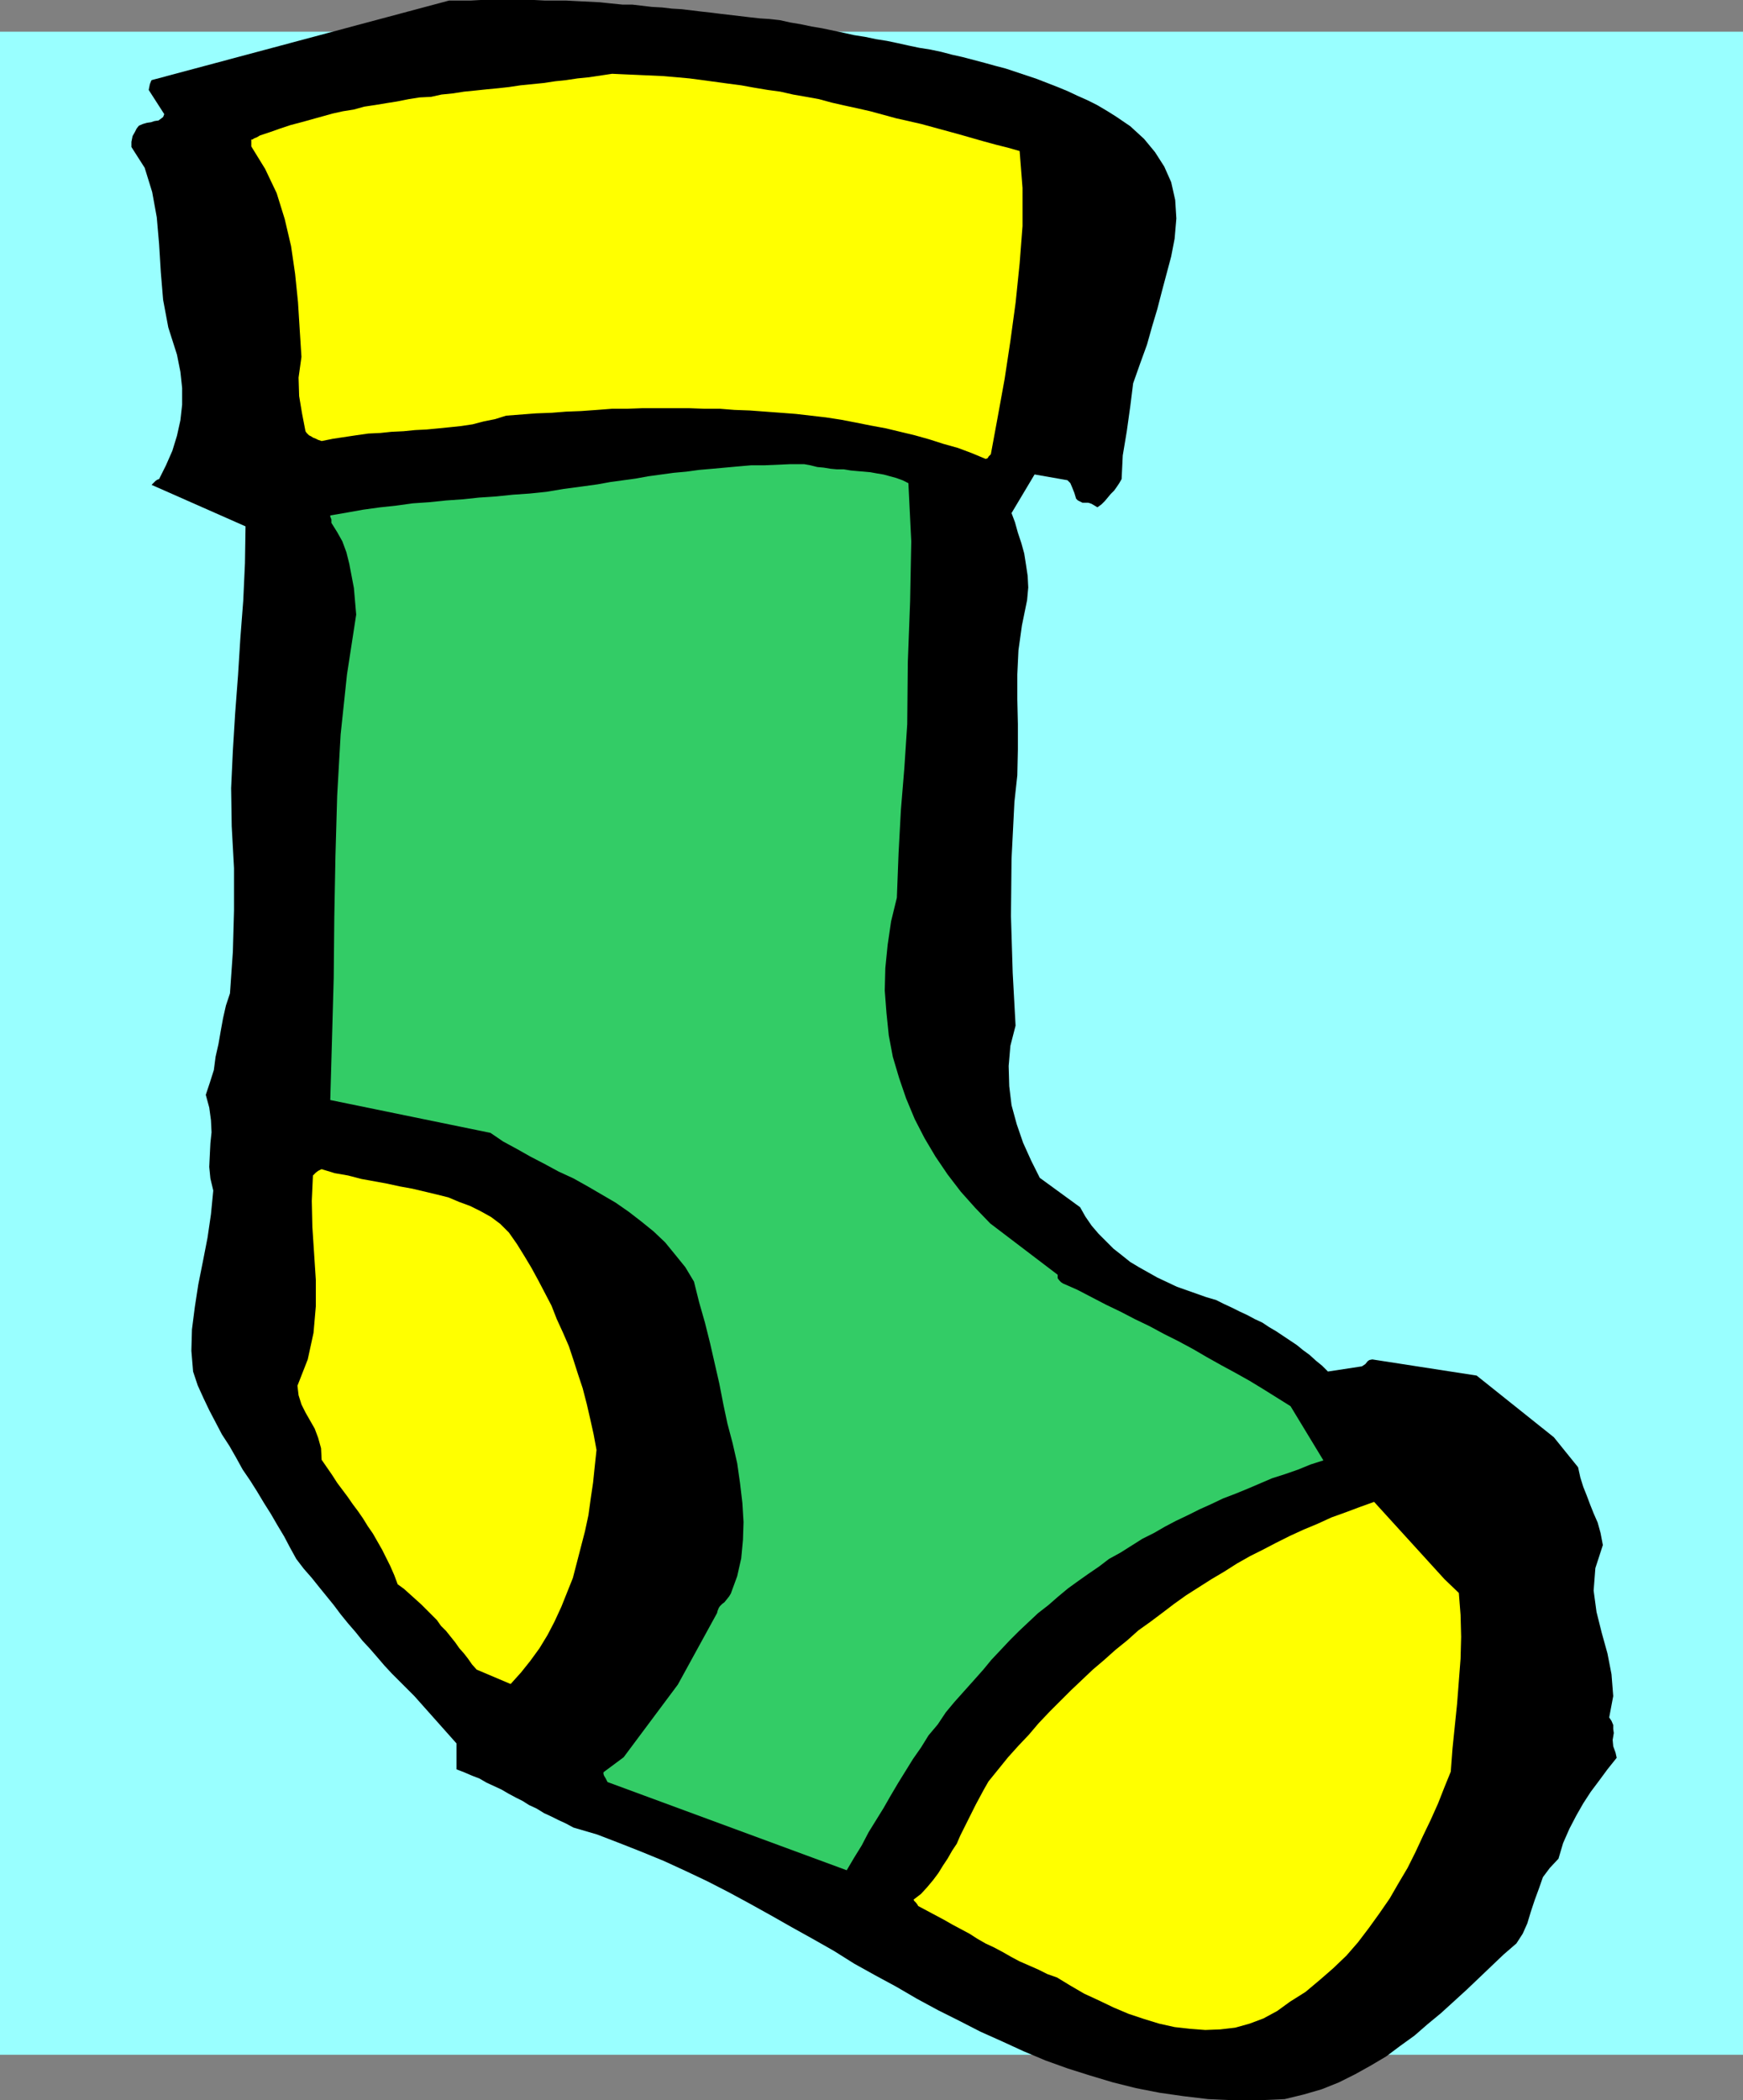 <?xml version="1.0" encoding="UTF-8" standalone="no"?>
<svg
   version="1.0"
   width="129.301mm"
   height="155.754mm"
   id="svg6"
   sodipodi:docname="Sock 1.wmf"
   xmlns:inkscape="http://www.inkscape.org/namespaces/inkscape"
   xmlns:sodipodi="http://sodipodi.sourceforge.net/DTD/sodipodi-0.dtd"
   xmlns="http://www.w3.org/2000/svg"
   xmlns:svg="http://www.w3.org/2000/svg">
  <rect width="100%" height="100%" fill="#808080" stroke="none"/>
  <sodipodi:namedview
     id="namedview6"
     pagecolor="#ffffff"
     bordercolor="#000000"
     borderopacity="0.25"
     inkscape:showpageshadow="2"
     inkscape:pageopacity="0.0"
     inkscape:pagecheckerboard="0"
     inkscape:deskcolor="#d1d1d1"
     inkscape:document-units="mm" />
  <defs
     id="defs1">
    <pattern
       id="WMFhbasepattern"
       patternUnits="userSpaceOnUse"
       width="6"
       height="6"
       x="0"
       y="0" />
  </defs>
  <path
     style="fill:#99ffff;fill-opacity:1;fill-rule:evenodd;stroke:none"
     d="M 488.697,575.911 H 0 V 8.888 H 488.697 V 575.911 Z"
     id="path1" />
  <path
     style="fill:#000000;fill-opacity:1;fill-rule:evenodd;stroke:none"
     d="m 36.846,39.751 v 0.162 0.646 0.485 0.162 l 3.717,5.817 2.101,6.787 1.293,7.11 0.646,7.433 0.485,7.918 0.646,7.756 1.454,7.756 2.424,7.595 0.97,4.848 0.485,4.525 v 4.686 l -0.485,4.363 -0.97,4.363 -1.293,4.201 -1.778,4.04 -1.939,3.878 -0.485,0.162 -0.485,0.323 -0.646,0.646 -0.485,0.485 26.342,11.635 -0.162,10.342 -0.485,10.503 -0.808,10.503 -0.646,10.342 -0.808,10.665 -0.646,10.503 -0.485,10.503 0.162,10.665 0.646,11.796 v 11.796 l -0.323,11.635 -0.808,11.635 -1.131,3.393 -0.808,3.555 -0.646,3.555 -0.646,3.717 -0.808,3.555 -0.485,3.717 -1.131,3.555 -1.131,3.393 0.97,3.555 0.485,3.555 0.162,3.393 -0.323,3.07 -0.162,3.232 -0.162,3.393 0.323,3.232 0.808,3.393 -0.646,6.625 -0.97,6.625 -1.293,6.625 -1.293,6.464 -0.97,6.302 -0.808,6.302 -0.162,5.979 0.485,5.817 1.293,3.878 1.616,3.555 1.616,3.393 1.778,3.393 1.778,3.393 2.101,3.232 1.939,3.393 1.778,3.232 2.101,3.07 1.939,3.07 1.939,3.232 1.939,3.07 1.778,3.07 1.939,3.232 1.616,3.07 1.778,3.232 2.101,2.747 2.262,2.585 1.939,2.424 2.101,2.585 2.101,2.585 1.939,2.585 2.101,2.585 2.101,2.424 1.939,2.424 2.101,2.262 2.101,2.424 1.939,2.262 2.101,2.262 2.101,2.101 2.101,2.101 2.101,2.101 11.797,13.25 v 7.272 l 2.101,0.808 2.262,0.97 2.101,0.808 1.939,1.131 2.101,0.97 2.101,0.97 1.939,1.131 2.101,1.131 1.939,0.97 1.778,1.131 2.101,0.97 2.101,1.293 2.101,0.97 1.939,0.97 2.101,0.97 2.101,1.131 6.626,1.939 6.303,2.424 6.141,2.424 6.303,2.585 5.979,2.747 6.141,2.909 5.979,3.07 5.979,3.232 5.818,3.232 5.979,3.393 5.818,3.232 5.979,3.393 5.656,3.555 5.818,3.232 5.979,3.232 5.818,3.393 5.979,3.232 5.818,2.909 5.979,3.07 6.141,2.747 5.979,2.747 6.141,2.585 6.303,2.262 6.141,1.939 6.464,1.939 6.464,1.616 6.626,1.293 6.787,0.97 6.787,0.808 7.111,0.323 h 7.111 l 7.272,-0.323 5.333,-1.293 5.01,-1.454 4.848,-1.939 4.525,-2.262 4.363,-2.424 4.363,-2.585 3.879,-2.909 4.04,-2.909 3.717,-3.232 3.717,-3.07 3.555,-3.232 3.717,-3.393 3.394,-3.232 3.555,-3.393 3.394,-3.232 3.555,-3.07 1.778,-2.747 1.293,-2.909 0.97,-3.232 1.131,-3.393 1.131,-3.07 1.131,-3.232 1.939,-2.585 2.424,-2.585 1.293,-4.363 1.778,-4.04 1.939,-3.717 1.939,-3.393 2.101,-3.232 2.424,-3.232 2.262,-3.07 2.586,-3.232 -0.323,-1.454 -0.646,-1.778 -0.162,-1.778 0.323,-1.939 -0.162,-1.131 v -1.131 l -0.485,-1.131 -0.646,-0.97 1.131,-5.979 -0.485,-6.14 -1.131,-5.817 -1.616,-5.817 -1.454,-5.817 -0.808,-5.979 0.485,-6.302 2.101,-6.464 -0.646,-3.393 -0.808,-2.909 -1.131,-2.585 -0.97,-2.424 -0.97,-2.585 -0.97,-2.424 -0.808,-2.585 -0.646,-2.909 -6.787,-8.403 -21.655,-17.29 -29.251,-4.525 -0.808,0.162 -0.485,0.323 -0.646,0.808 -0.97,0.646 -9.535,1.454 -1.616,-1.616 -1.778,-1.454 -1.778,-1.616 -1.778,-1.293 -1.778,-1.454 -1.939,-1.293 -1.939,-1.293 -1.939,-1.293 -1.939,-1.131 -1.939,-1.293 -2.101,-0.97 -2.101,-1.131 -2.101,-0.97 -2.262,-1.131 -2.101,-0.97 -2.262,-1.131 -2.747,-0.808 -2.747,-0.97 -2.747,-0.97 -2.747,-0.97 -2.747,-1.293 -2.747,-1.293 -2.586,-1.454 -2.586,-1.454 -2.424,-1.454 -2.424,-1.939 -2.262,-1.778 -2.101,-2.101 -2.101,-2.101 -1.939,-2.262 -1.778,-2.585 -1.454,-2.585 -11.312,-8.241 -2.424,-4.848 -2.262,-5.009 -1.778,-5.171 -1.454,-5.333 -0.646,-5.332 -0.162,-5.656 0.485,-5.656 1.454,-5.656 -0.808,-14.866 -0.485,-15.836 0.162,-15.998 0.808,-15.998 0.808,-7.433 0.162,-7.272 v -7.11 l -0.162,-6.948 v -6.948 l 0.323,-6.787 0.97,-6.948 1.454,-7.11 0.323,-3.555 -0.162,-3.232 -0.485,-3.232 -0.485,-3.07 -0.808,-2.909 -0.97,-2.909 -0.808,-2.909 -0.97,-2.585 6.464,-10.827 9.212,1.616 0.808,0.808 0.485,1.131 0.646,1.616 0.485,1.616 0.485,0.485 0.646,0.323 0.646,0.323 h 0.808 0.808 l 0.97,0.323 0.808,0.485 0.808,0.485 1.131,-0.808 0.97,-0.97 0.808,-0.97 0.808,-0.97 0.97,-0.97 0.808,-1.131 0.646,-0.97 0.646,-1.131 0.323,-6.625 1.131,-6.787 0.97,-6.948 0.808,-6.464 1.939,-5.494 1.939,-5.333 1.454,-5.171 1.454,-4.848 1.293,-5.009 1.293,-4.848 1.293,-4.848 0.97,-5.009 0.485,-5.656 -0.323,-5.171 -1.131,-5.009 -1.939,-4.363 -2.586,-4.04 -3.071,-3.717 -3.879,-3.555 -4.04,-2.747 -2.586,-1.616 -2.747,-1.616 -2.586,-1.293 -2.909,-1.293 -2.747,-1.293 -2.747,-1.131 -2.909,-1.131 -2.909,-1.131 -2.909,-0.97 -2.909,-0.97 -2.909,-0.97 -3.071,-0.808 -2.909,-0.808 -3.071,-0.808 -3.071,-0.808 -2.909,-0.646 -3.071,-0.808 -3.071,-0.646 -3.071,-0.485 -3.071,-0.646 -2.909,-0.646 -3.071,-0.646 -3.071,-0.485 -3.071,-0.646 -3.071,-0.485 -2.909,-0.646 -3.071,-0.646 -3.071,-0.646 -2.909,-0.485 -3.071,-0.646 -2.909,-0.485 -2.909,-0.646 -2.909,-0.323 -2.586,-0.162 -2.909,-0.323 -2.747,-0.323 -2.747,-0.323 -2.747,-0.323 -2.586,-0.323 -2.909,-0.323 -2.586,-0.323 -2.747,-0.323 -2.747,-0.162 -2.747,-0.323 -2.909,-0.162 -2.747,-0.323 -2.747,-0.323 h -2.747 l -3.232,-0.323 -3.071,-0.323 -3.232,-0.162 -3.232,-0.162 -3.071,-0.162 h -2.909 -3.071 L 149.809,0 h -3.071 -2.909 -2.909 -3.071 -3.071 l -2.909,0.162 h -2.909 -3.071 L 42.502,22.461 l -0.162,0.323 -0.323,0.808 -0.162,0.808 -0.162,0.808 4.363,6.787 -0.323,0.808 -0.646,0.485 -0.646,0.485 -1.131,0.162 -0.97,0.323 -1.131,0.162 -1.131,0.323 -1.131,0.485 -0.646,0.808 -0.485,0.97 -0.646,1.131 z"
     id="path2" />
  <path
     style="fill:#ffff00;fill-opacity:1;fill-rule:evenodd;stroke:none"
     d="m 70.46,41.044 3.879,6.302 3.232,6.787 2.262,7.272 1.778,7.595 1.131,7.756 0.808,7.918 0.485,7.756 0.485,7.595 -0.808,5.817 0.162,5.171 0.808,4.848 0.97,5.009 0.323,0.485 0.323,0.323 0.323,0.323 0.646,0.323 0.485,0.323 0.808,0.323 0.646,0.323 0.97,0.323 3.232,-0.646 3.232,-0.485 3.232,-0.485 3.394,-0.485 3.394,-0.162 3.071,-0.323 3.394,-0.162 3.232,-0.323 3.232,-0.162 3.394,-0.323 3.232,-0.323 3.071,-0.323 3.232,-0.485 3.071,-0.808 3.232,-0.646 3.071,-0.97 4.202,-0.323 4.202,-0.323 4.363,-0.162 4.04,-0.323 4.202,-0.162 4.525,-0.323 4.202,-0.323 h 4.202 l 4.363,-0.162 h 4.363 4.202 4.363 l 4.363,0.162 h 4.363 l 4.04,0.323 4.363,0.162 4.363,0.323 4.363,0.323 4.202,0.323 4.202,0.485 4.202,0.485 4.202,0.646 4.202,0.808 4.04,0.808 4.363,0.808 4.04,0.97 4.04,0.97 4.04,1.131 4.04,1.293 4.04,1.131 3.879,1.454 3.879,1.616 0.485,-0.162 0.162,-0.162 0.162,-0.323 0.646,-0.646 1.939,-10.503 1.939,-10.665 1.616,-10.665 1.454,-10.665 1.131,-10.988 0.808,-10.503 V 52.679 l -0.808,-10.342 -3.394,-0.97 -3.232,-0.808 -3.555,-0.97 -3.394,-0.97 -3.394,-0.97 -3.555,-0.97 -3.555,-0.97 -3.555,-0.97 -3.555,-0.808 -3.555,-0.808 -3.555,-0.97 -3.555,-0.97 -3.555,-0.808 -3.717,-0.808 -3.555,-0.808 -3.555,-0.97 -3.555,-0.646 -3.717,-0.646 -3.555,-0.808 -3.555,-0.485 -3.879,-0.646 -3.555,-0.646 -3.717,-0.485 -3.555,-0.485 -3.555,-0.485 -3.717,-0.485 -3.555,-0.323 -3.717,-0.323 -3.555,-0.162 -3.555,-0.162 -3.717,-0.162 -3.555,-0.162 -3.232,0.485 -3.232,0.485 -3.232,0.323 -3.232,0.485 -3.071,0.323 -3.232,0.485 -3.232,0.323 -3.232,0.323 -3.232,0.485 -2.909,0.323 -3.394,0.323 -3.071,0.323 -3.232,0.323 -3.071,0.485 -3.232,0.323 -2.909,0.646 -3.232,0.162 -3.071,0.485 -3.232,0.646 -3.071,0.485 -2.909,0.485 -3.232,0.485 -2.909,0.808 -3.071,0.485 -2.909,0.646 -2.909,0.808 -2.909,0.808 -2.909,0.808 -3.071,0.808 -2.909,0.97 -2.747,0.97 -2.909,0.97 -0.808,0.485 -0.808,0.323 -0.485,0.323 H 70.46 v 0.323 0.485 0.646 0.646 0 z"
     id="path3" />
  <path
     style="fill:#ffff00;fill-opacity:1;fill-rule:evenodd;stroke:none"
     d="m 83.389,388.303 0.323,2.747 0.808,2.585 1.131,2.262 1.293,2.262 1.293,2.262 0.97,2.585 0.808,2.909 0.162,3.232 1.454,2.101 1.454,2.101 1.454,2.262 1.454,1.939 1.454,1.939 1.454,2.101 1.454,1.939 1.454,2.101 1.293,2.101 1.454,2.101 1.293,2.262 1.293,2.262 1.131,2.262 1.131,2.262 1.131,2.585 0.97,2.585 1.778,1.293 1.616,1.454 1.616,1.454 1.616,1.454 1.454,1.454 1.454,1.454 1.454,1.454 1.131,1.616 1.454,1.454 1.293,1.616 1.293,1.616 1.131,1.616 1.293,1.454 1.131,1.454 1.131,1.616 1.293,1.454 9.535,4.04 2.909,-3.232 2.586,-3.232 2.586,-3.555 2.262,-3.717 1.939,-3.717 1.939,-4.201 1.616,-4.04 1.616,-4.04 1.131,-4.363 1.131,-4.363 1.131,-4.363 0.97,-4.525 0.646,-4.686 0.646,-4.363 0.485,-4.686 0.485,-4.525 -0.808,-4.363 -0.97,-4.363 -0.97,-4.201 -1.131,-4.363 -1.293,-3.878 -1.293,-4.04 -1.293,-3.878 -1.616,-3.717 -1.778,-3.878 -1.454,-3.717 -1.939,-3.717 -1.778,-3.393 -1.939,-3.555 -1.939,-3.232 -2.101,-3.393 -2.262,-3.232 -2.424,-2.424 -2.586,-1.939 -2.909,-1.616 -2.909,-1.454 -3.071,-1.131 -3.071,-1.293 -3.232,-0.808 -3.394,-0.808 -3.394,-0.808 -3.555,-0.646 -3.717,-0.808 -3.555,-0.646 -3.555,-0.646 -3.717,-0.97 -3.717,-0.646 -3.717,-1.131 -0.323,0.162 -0.646,0.323 -0.646,0.485 -0.808,0.808 -0.323,7.11 0.162,7.272 0.485,7.433 0.485,7.433 v 7.433 l -0.646,7.433 -1.616,7.433 -2.909,7.433 v 0 z"
     id="path4" />
  <path
     style="fill:#33cc66;fill-opacity:1;fill-rule:evenodd;stroke:none"
     d="m 92.924,146.563 1.616,2.585 1.454,2.585 1.131,3.07 0.808,3.232 0.646,3.393 0.646,3.393 0.323,3.717 0.323,3.717 -2.586,16.805 -1.778,16.805 -0.97,17.129 -0.485,16.967 -0.323,17.129 -0.162,16.967 -0.485,17.29 -0.485,16.967 44.927,9.211 3.555,2.424 3.879,2.101 3.717,2.101 4.04,2.101 3.879,2.101 4.202,1.939 4.04,2.262 3.879,2.262 3.879,2.262 3.717,2.585 3.555,2.747 3.394,2.747 3.232,3.07 2.909,3.555 2.747,3.393 2.424,4.04 1.454,5.817 1.616,5.656 1.454,5.817 1.293,5.656 1.293,5.656 1.131,5.817 1.131,5.333 1.454,5.494 1.293,5.656 0.808,5.656 0.646,5.494 0.323,5.333 -0.162,5.009 -0.485,5.171 -1.131,5.009 -1.778,4.848 -0.485,0.808 -0.646,0.808 -0.646,0.808 -0.646,0.485 -0.646,0.646 -0.323,0.485 -0.323,0.808 -0.162,0.646 -10.989,20.037 -15.191,20.36 -5.656,4.201 v 0.485 l 0.162,0.485 0.485,0.808 0.485,0.97 67.067,24.723 2.101,-3.555 2.101,-3.393 1.939,-3.717 2.101,-3.393 2.101,-3.393 1.939,-3.393 2.101,-3.555 2.101,-3.393 2.101,-3.393 2.262,-3.232 2.101,-3.393 2.586,-3.07 2.262,-3.393 2.424,-2.909 2.747,-3.07 2.747,-3.07 2.586,-2.909 2.262,-2.747 2.586,-2.747 2.586,-2.747 2.586,-2.585 2.747,-2.585 2.586,-2.424 2.909,-2.262 2.586,-2.262 2.909,-2.424 2.909,-2.101 2.747,-1.939 3.071,-2.101 2.747,-2.101 3.232,-1.778 3.071,-1.939 3.071,-1.939 3.232,-1.616 3.071,-1.778 3.071,-1.616 3.394,-1.616 3.232,-1.616 3.232,-1.454 3.394,-1.616 3.394,-1.293 3.555,-1.454 3.394,-1.454 3.394,-1.454 3.555,-1.131 3.717,-1.293 3.555,-1.454 3.555,-1.131 -9.212,-15.19 -3.879,-2.424 -3.879,-2.424 -3.717,-2.262 -4.04,-2.262 -3.879,-2.101 -4.04,-2.262 -3.879,-2.262 -4.202,-2.262 -3.879,-1.939 -4.202,-2.262 -4.04,-1.939 -4.04,-2.101 -4.04,-1.939 -4.04,-2.101 -4.04,-2.101 -4.04,-1.778 -0.485,-0.323 -0.485,-0.485 -0.485,-0.646 v -0.97 l -18.908,-14.382 -4.202,-4.363 -4.04,-4.525 -3.717,-4.848 -3.394,-5.009 -3.071,-5.171 -2.747,-5.333 -2.424,-5.817 -1.939,-5.656 -1.778,-5.979 -1.131,-5.979 -0.646,-6.302 -0.485,-6.302 0.162,-6.302 0.646,-6.464 0.97,-6.625 1.616,-6.625 0.485,-12.604 0.646,-11.958 0.97,-11.796 0.808,-12.281 0.162,-17.29 0.646,-17.129 0.323,-16.805 -0.808,-16.321 -1.616,-0.808 -1.778,-0.646 -1.778,-0.485 -1.778,-0.485 -1.939,-0.323 -1.778,-0.323 -1.778,-0.162 -1.939,-0.162 -1.778,-0.162 -1.939,-0.323 h -1.939 l -1.778,-0.162 -1.939,-0.323 -1.778,-0.162 -1.939,-0.485 -1.778,-0.323 h -3.717 l -3.717,0.162 -3.717,0.162 h -3.717 l -3.717,0.323 -3.555,0.323 -3.555,0.323 -3.717,0.323 -3.555,0.485 -3.555,0.323 -3.555,0.485 -3.555,0.485 -3.555,0.646 -3.555,0.485 -3.555,0.485 -3.555,0.646 -4.687,0.646 -4.848,0.646 -4.848,0.808 -4.687,0.485 -4.687,0.323 -4.687,0.485 -4.848,0.323 -4.525,0.485 -4.687,0.323 -4.687,0.485 -4.687,0.323 -4.687,0.646 -4.525,0.485 -4.687,0.646 -4.525,0.808 -4.687,0.808 v 0.323 l 0.323,0.808 v 0.646 0.323 z"
     id="path5" />
  <path
     style="fill:#ffff00;fill-opacity:1;fill-rule:evenodd;stroke:none"
     d="m 257.439,534.22 2.424,1.293 2.424,1.293 2.424,1.293 2.262,1.293 2.424,1.293 2.424,1.293 2.262,1.454 2.262,1.293 2.424,1.131 2.424,1.293 2.262,1.293 2.424,1.293 2.586,1.131 2.586,1.131 2.586,1.293 2.747,0.97 3.717,2.262 3.879,2.262 4.202,1.939 4.04,1.939 4.202,1.778 4.363,1.454 4.202,1.293 4.363,0.97 4.363,0.485 4.202,0.323 4.202,-0.162 4.202,-0.485 4.04,-1.131 3.879,-1.454 3.879,-2.101 3.555,-2.585 4.363,-2.747 4.04,-3.393 3.717,-3.232 3.717,-3.555 3.232,-3.717 3.071,-4.04 2.909,-4.04 2.909,-4.201 2.424,-4.201 2.586,-4.363 2.262,-4.525 2.101,-4.525 2.101,-4.363 2.101,-4.686 1.778,-4.525 1.778,-4.363 0.485,-6.464 0.646,-6.302 0.646,-6.302 0.485,-6.302 0.485,-6.302 0.162,-6.14 -0.162,-6.14 -0.485,-6.14 -4.04,-3.878 -19.716,-21.653 -4.04,1.454 -3.879,1.454 -4.04,1.454 -3.879,1.778 -3.879,1.616 -3.879,1.778 -3.879,1.939 -3.717,1.939 -3.555,1.778 -3.717,2.101 -3.555,2.262 -3.555,2.101 -3.555,2.262 -3.555,2.262 -3.394,2.424 -3.394,2.585 -3.232,2.424 -3.394,2.424 -3.071,2.747 -3.394,2.747 -3.071,2.747 -3.232,2.747 -3.071,2.909 -3.071,2.909 -3.071,3.07 -2.909,2.909 -3.071,3.232 -2.747,3.232 -2.909,3.07 -2.909,3.232 -2.747,3.393 -2.747,3.393 -1.293,2.262 -1.131,2.101 -1.131,2.101 -1.131,2.262 -1.131,2.262 -0.97,1.939 -1.131,2.262 -0.97,2.262 -1.293,1.939 -1.293,2.262 -1.293,1.939 -1.293,2.101 -1.454,1.939 -1.616,1.939 -1.778,1.939 -2.101,1.616 0.162,0.323 0.485,0.485 0.485,0.646 z"
     id="path6" />
</svg>
